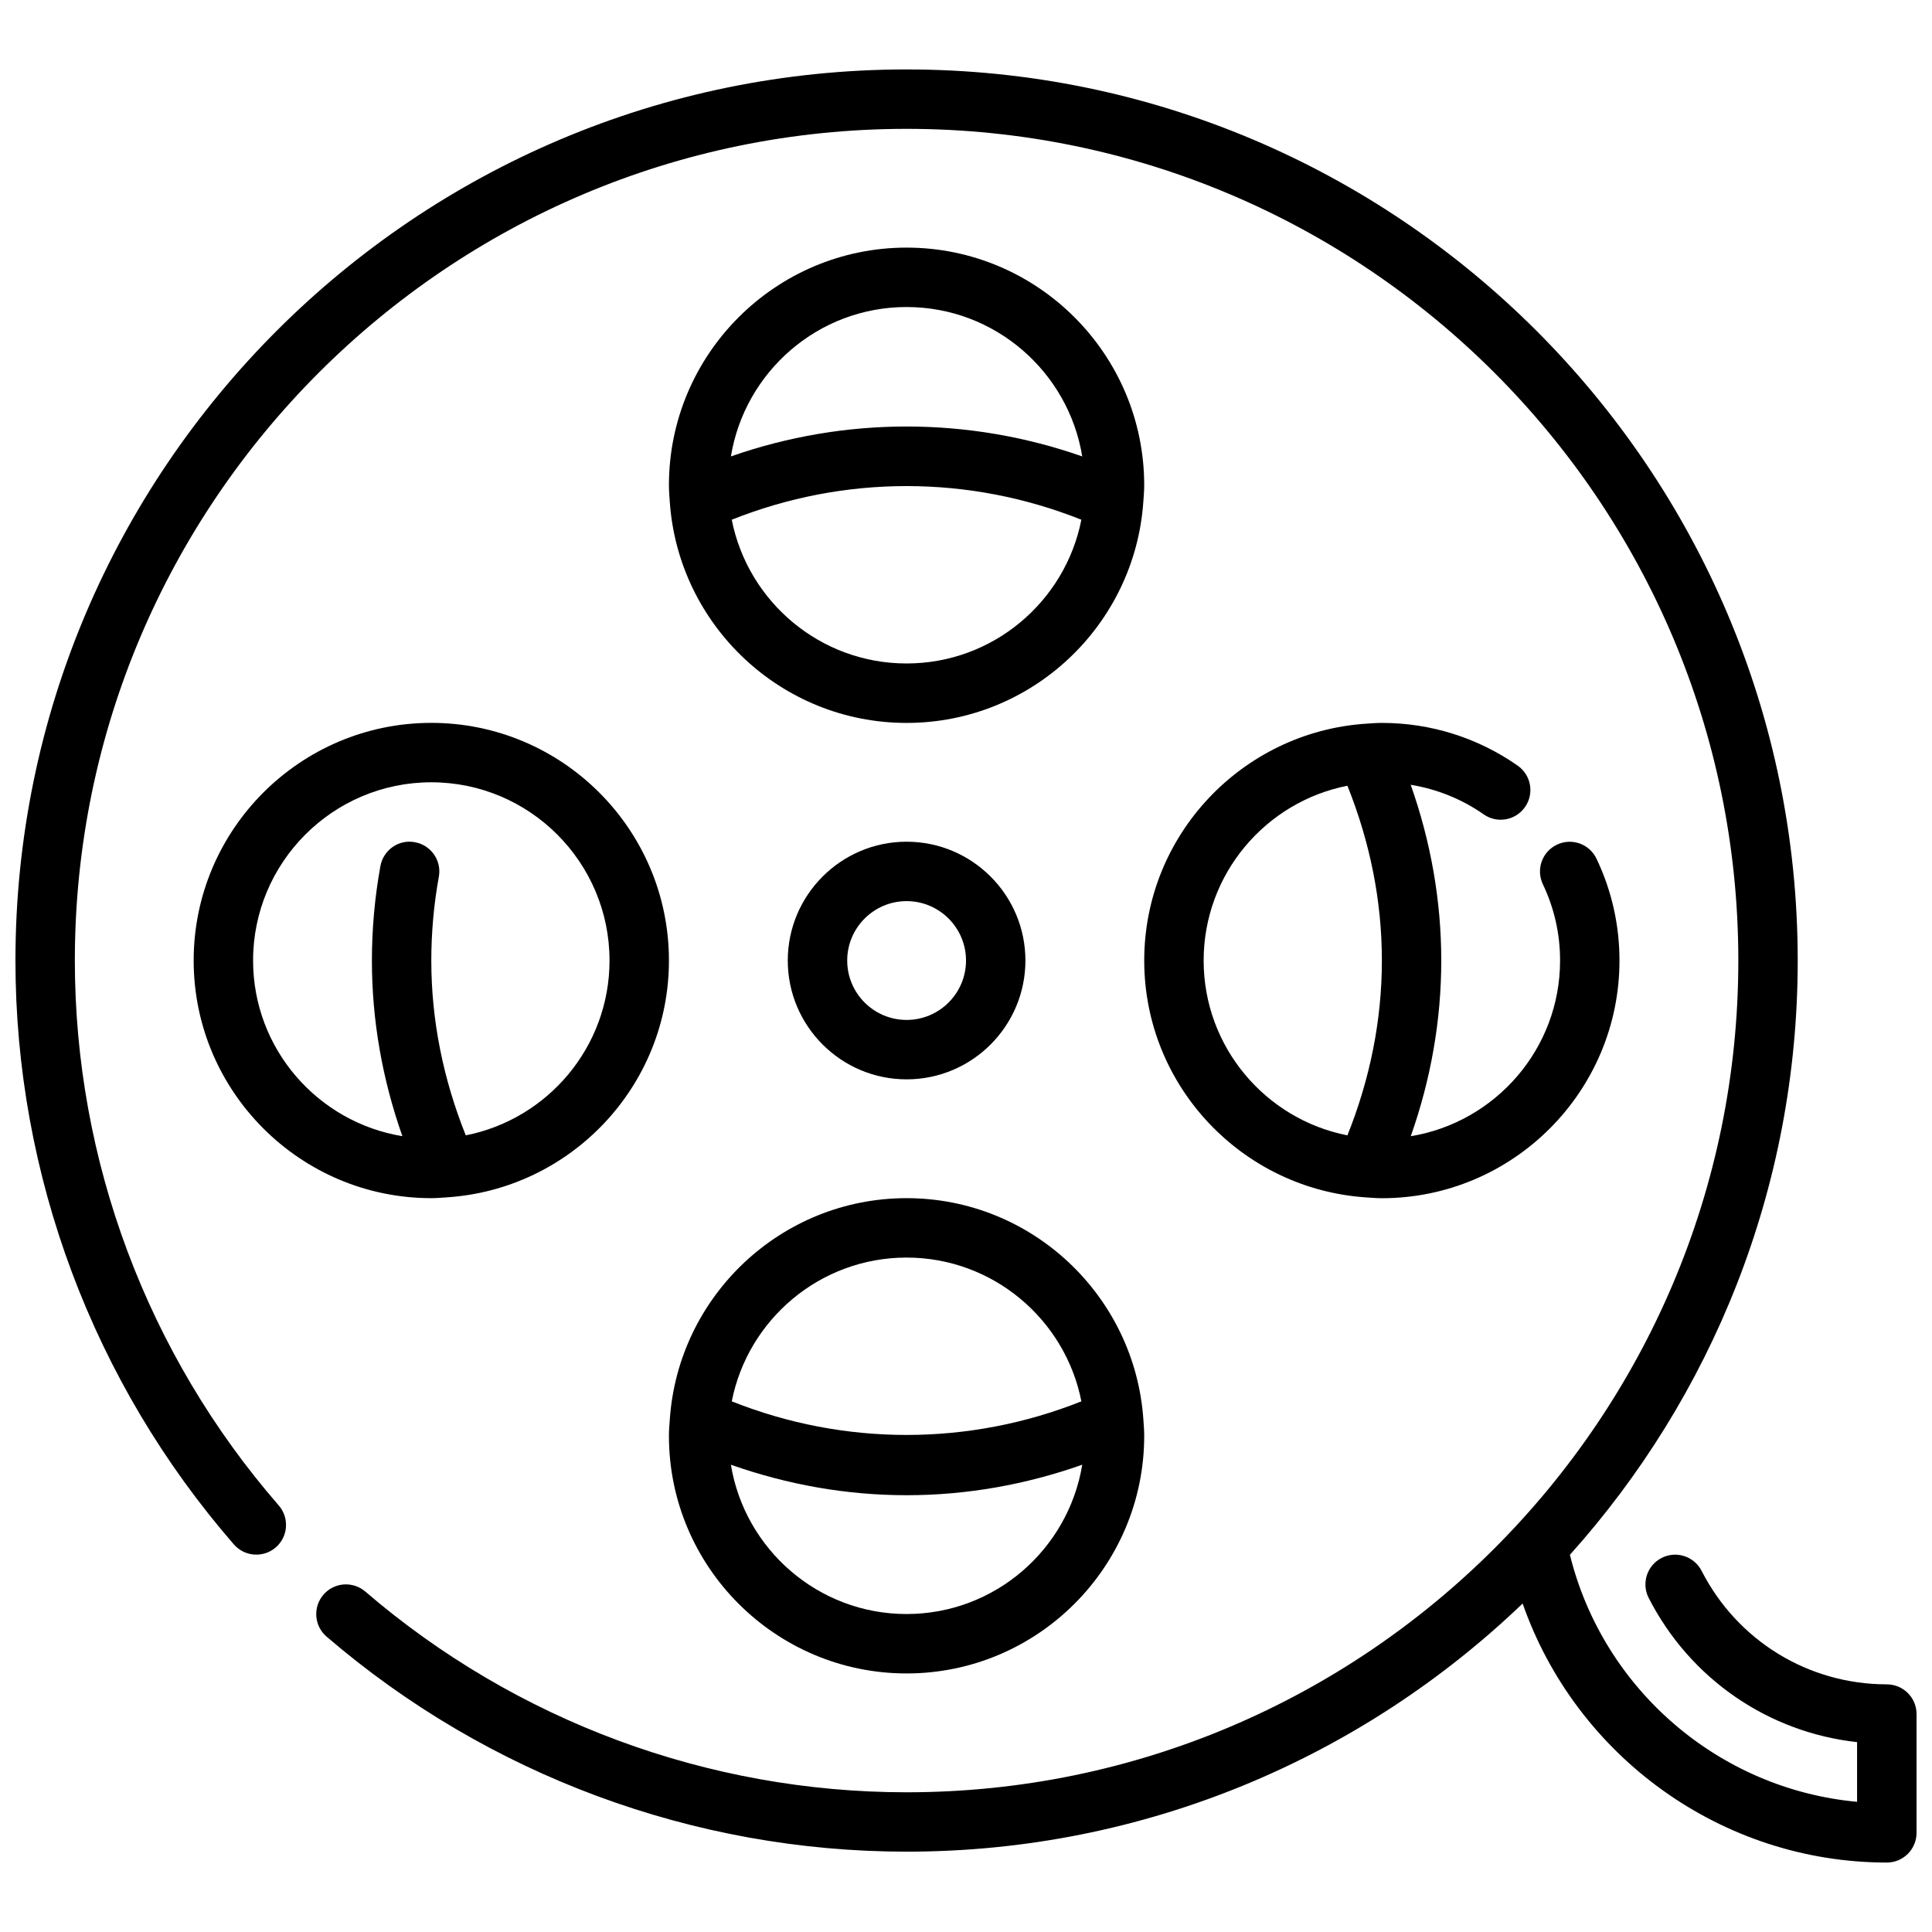<?xml version="1.0" encoding="UTF-8"?>
<!-- Uploaded to: ICON Repo, www.svgrepo.com, Generator: ICON Repo Mixer Tools -->
<svg width="800px" height="800px" version="1.1" viewBox="144 144 512 512" xmlns="http://www.w3.org/2000/svg">
 <defs>
  <clipPath id="a">
   <path d="m148.09 162h503.81v476h-503.81z"/>
  </clipPath>
 </defs>
 <path d="m352.77 398.55c0 17.367 14.121 31.488 31.488 31.488 17.367 0 31.488-14.121 31.488-31.488 0-17.367-14.121-31.488-31.488-31.488-17.363 0-31.488 14.121-31.488 31.488zm47.234 0c0 8.684-7.062 15.742-15.742 15.742-8.684 0-15.742-7.062-15.742-15.742 0-8.684 7.062-15.742 15.742-15.742 8.68-0.004 15.742 7.066 15.742 15.742z"/>
 <g clip-path="url(#a)">
  <path d="m644.03 590.37c-20.781 0-39.59-11.523-49.09-30.078-1.977-3.863-6.731-5.406-10.598-3.418-3.871 1.977-5.398 6.723-3.426 10.598 10.996 21.477 31.699 35.613 55.23 38.211v15.816c-36.465-3.336-67.25-29.66-76.105-65.457 37.512-41.824 60.371-97.023 60.371-157.49 0-130.22-105.94-236.15-236.16-236.15s-236.16 105.93-236.16 236.15c0 56.836 20.555 111.78 57.891 154.74 2.852 3.273 7.824 3.621 11.109 0.781 3.281-2.852 3.629-7.824 0.781-11.109-34.852-40.094-54.039-91.375-54.039-144.41 0-121.53 98.883-220.41 220.42-220.41s220.42 98.879 220.42 220.41c0 121.54-98.879 220.42-220.42 220.42-52.578 0-103.52-18.887-143.45-53.199-3.297-2.824-8.266-2.457-11.098 0.844-2.832 3.297-2.457 8.266 0.836 11.098 42.785 36.754 97.367 56.992 153.71 56.992 63.301 0 120.81-25.082 163.26-65.762 14.145 40.469 52.688 68.645 96.52 68.645 4.344 0 7.871-3.519 7.871-7.871v-31.488c0.004-4.34-3.523-7.859-7.867-7.859z"/>
 </g>
 <path d="m384.25 209.62c-34.723 0-62.977 28.254-62.977 62.977 0 1.418 0.117 2.801 0.211 4.195 0 0.039 0.008 0.07 0.008 0.109 2.227 32.715 29.488 58.68 62.754 58.68s60.527-25.953 62.754-58.68c0-0.039 0.008-0.07 0.008-0.109 0.102-1.395 0.219-2.777 0.219-4.195 0-34.723-28.254-62.977-62.977-62.977zm0 15.746c23.434 0 42.887 17.176 46.555 39.59-30.172-10.57-62.938-10.57-93.109 0 3.668-22.414 23.121-39.59 46.555-39.59zm0 94.461c-22.914 0-42.051-16.406-46.328-38.094 29.828-11.887 62.828-11.887 92.652 0-4.269 21.691-23.406 38.094-46.324 38.094z"/>
 <path d="m384.25 587.48c34.723 0 62.977-28.254 62.977-62.977 0-1.418-0.117-2.793-0.211-4.188 0-0.039 0-0.07-0.008-0.102-2.219-32.723-29.48-58.688-62.754-58.688-33.273 0-60.535 25.961-62.754 58.688 0 0.039-0.008 0.07-0.008 0.102-0.102 1.391-0.219 2.777-0.219 4.188 0 34.73 28.254 62.977 62.977 62.977zm0-15.746c-23.426 0-42.871-17.16-46.555-39.566 15.012 5.289 30.605 8.078 46.555 8.078 15.949 0 31.535-2.785 46.555-8.078-3.684 22.406-23.129 39.566-46.555 39.566zm0-94.465c22.914 0 42.059 16.414 46.328 38.102-29.812 11.871-62.844 11.871-92.652 0 4.266-21.688 23.41-38.102 46.324-38.102z"/>
 <path d="m548.15 357.87c2.488-3.566 1.621-8.469-1.945-10.965-10.605-7.406-23.059-11.328-36-11.328-1.426 0-2.816 0.117-4.211 0.211h-0.055c-32.73 2.223-58.707 29.48-58.707 62.766 0 33.348 26.078 60.652 58.898 62.773 0.008 0 0.023 0.008 0.031 0.008h0.023c1.34 0.086 2.66 0.203 4.016 0.203 34.723 0 62.977-28.254 62.977-62.977 0-9.43-2.047-18.523-6.086-26.992-1.867-3.938-6.574-5.598-10.492-3.723-3.93 1.867-5.59 6.566-3.723 10.484 3.027 6.352 4.562 13.152 4.562 20.223 0 23.426-17.16 42.871-39.566 46.555 5.293-15.02 8.078-30.613 8.078-46.555 0-15.949-2.793-31.551-8.094-46.578 6.918 1.133 13.5 3.762 19.332 7.832 3.57 2.512 8.477 1.621 10.961-1.938zm-85.172 40.684c0-22.922 16.414-42.059 38.102-46.328 5.953 14.879 9.133 30.402 9.133 46.328 0 15.918-3.18 31.457-9.133 46.328-21.691-4.262-38.102-23.406-38.102-46.328z"/>
 <path d="m258.3 335.57c-34.723 0-62.977 28.254-62.977 62.977 0 34.723 28.254 62.977 62.977 62.977 1.355 0 2.684-0.117 4.016-0.203h0.023c0.008 0 0.023-0.008 0.031-0.008 32.828-2.113 58.906-29.414 58.906-62.766 0-34.723-28.25-62.977-62.977-62.977zm9.133 109.31c-5.953-14.879-9.133-30.41-9.133-46.328 0-7.43 0.668-14.91 2-22.207 0.781-4.273-2.055-8.367-6.336-9.148-4.289-0.828-8.375 2.055-9.156 6.336-1.488 8.219-2.25 16.637-2.25 25.012 0 15.941 2.785 31.527 8.078 46.555-22.406-3.676-39.566-23.121-39.566-46.555 0-26.047 21.184-47.23 47.23-47.23s47.23 21.184 47.23 47.23c0.004 22.922-16.41 42.066-38.098 46.336z"/>
</svg>